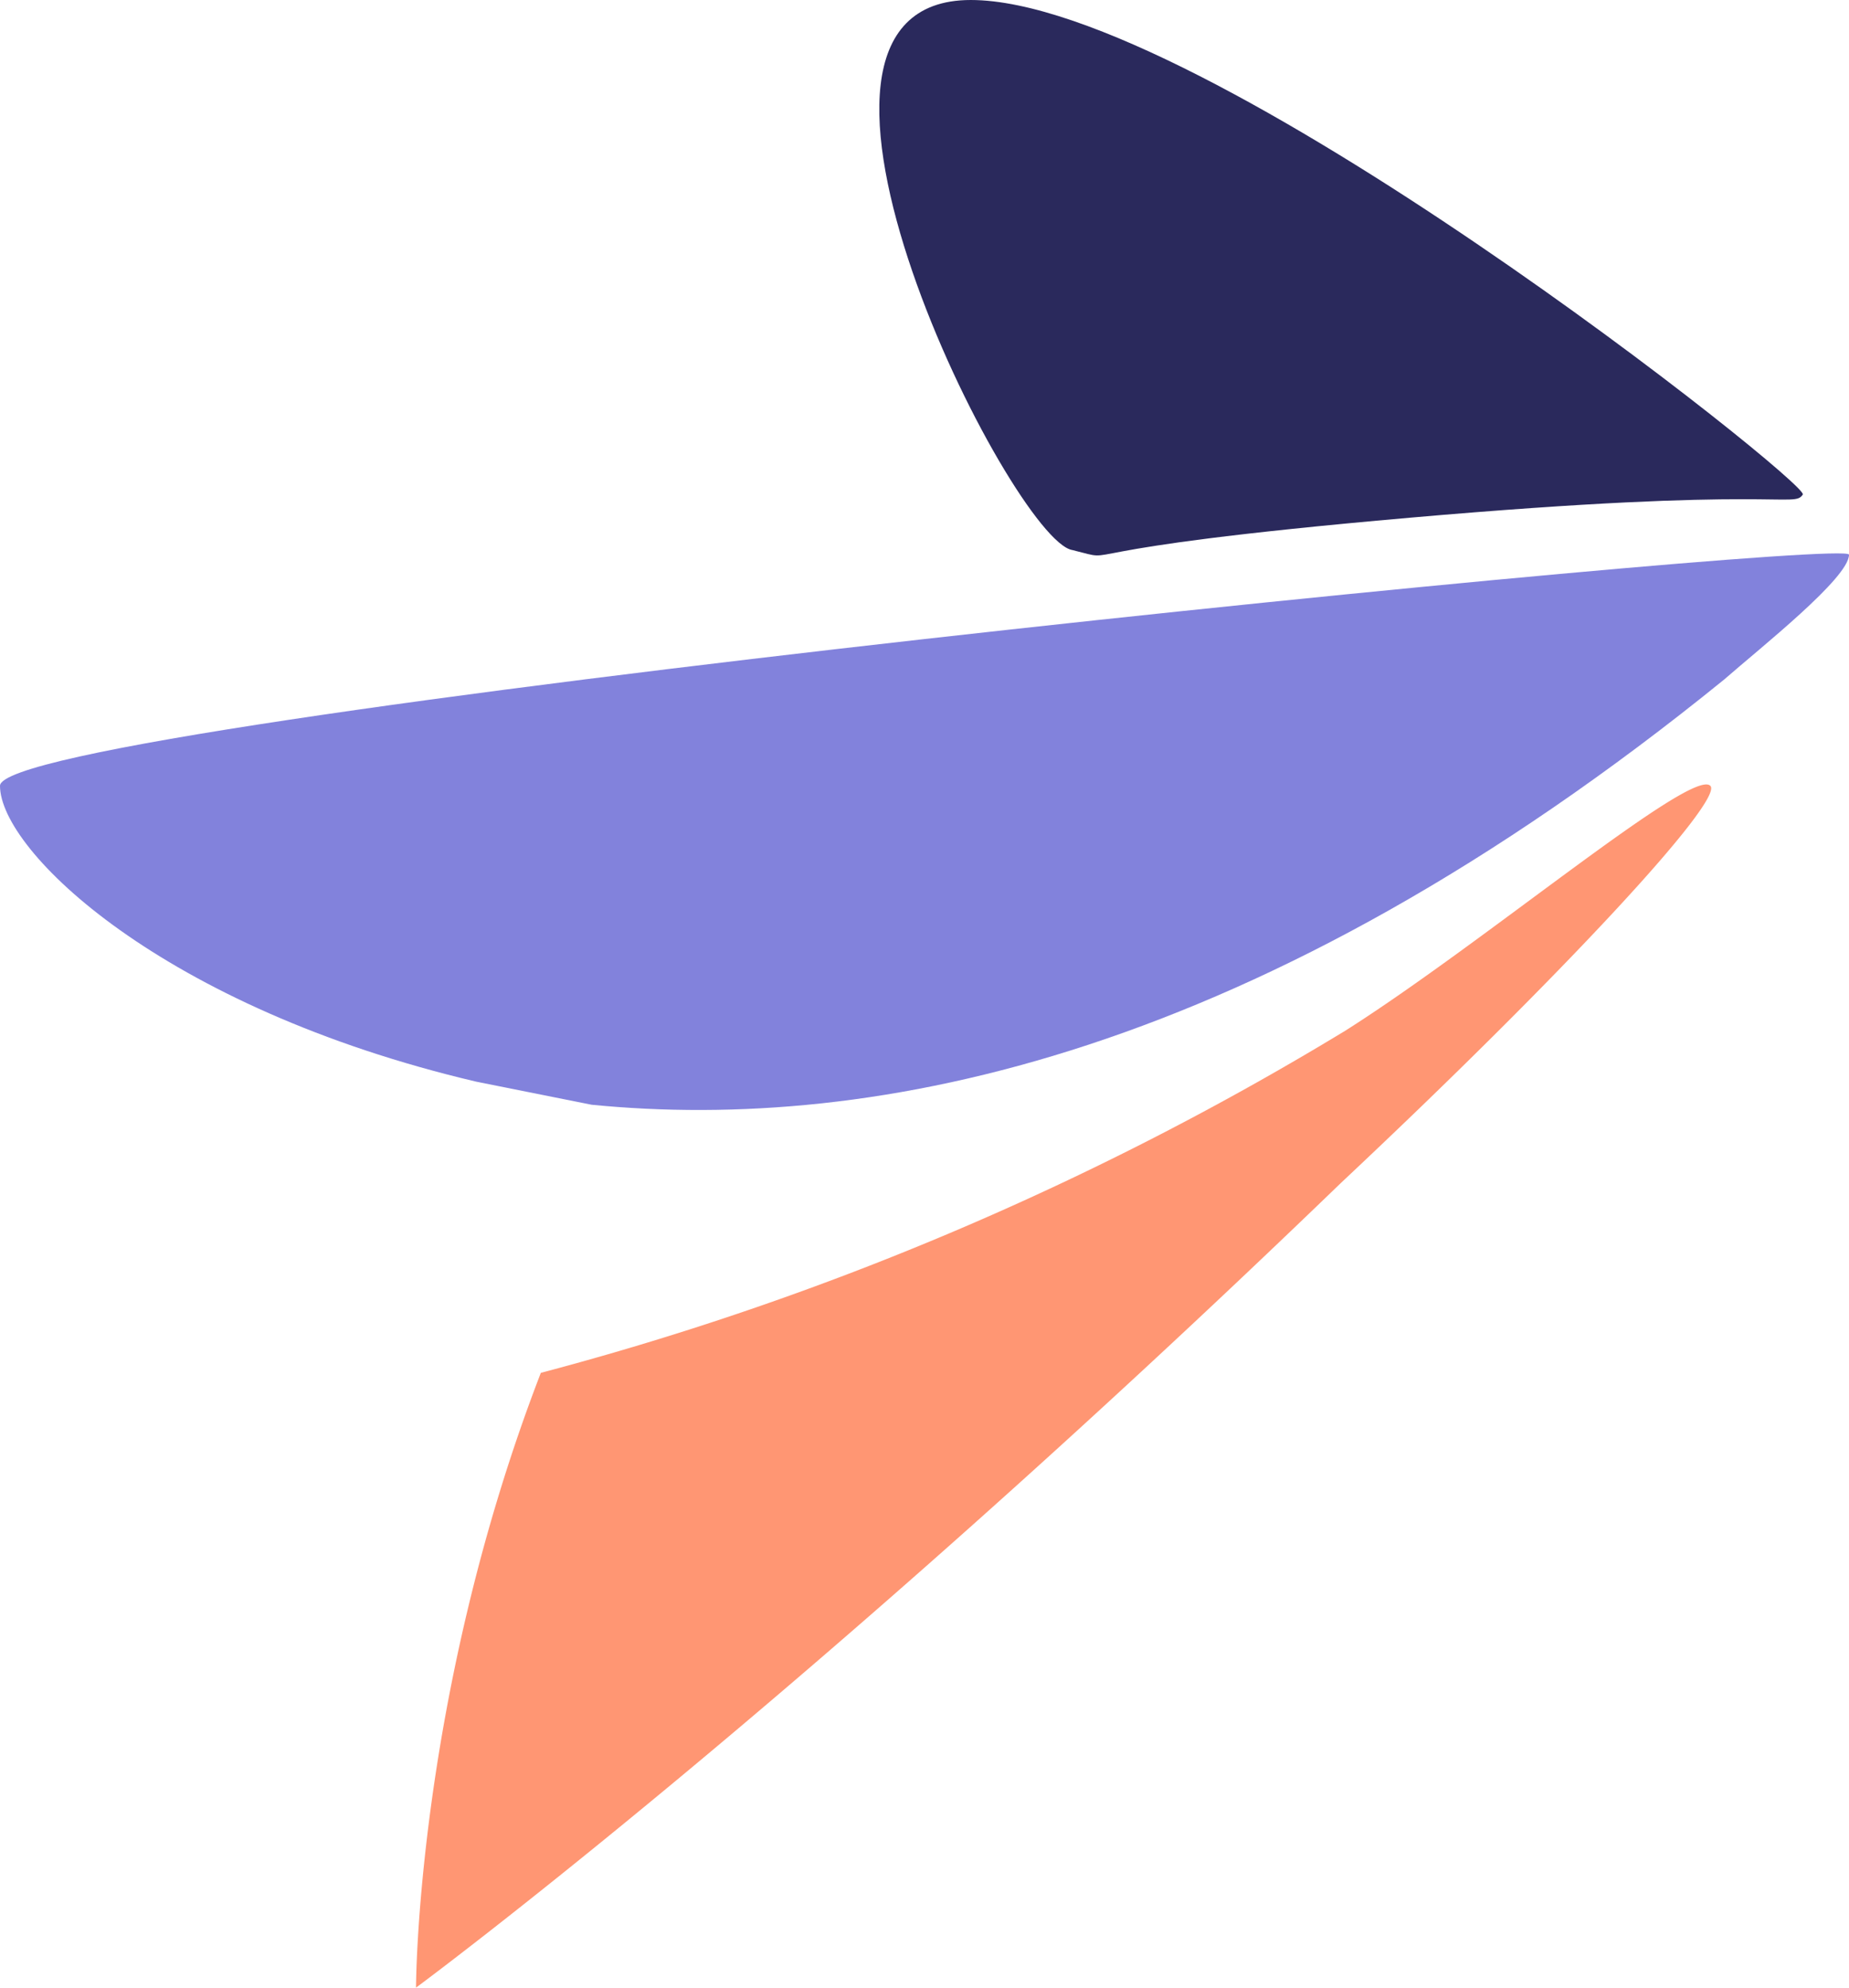 <svg xmlns="http://www.w3.org/2000/svg" viewBox="0 0 40 43"><g fill="none" fill-rule="evenodd"><path fill="#FF9673" d="M29 25.6C17.4 36.8 9 43 9 43s0-6.3 2.7-13.3a66 66 0 0 0 17.4-7.4c3-1.9 7.5-5.7 7.9-5.3.3.3-3.1 4-8 8.6z"/><path fill="#2A295C" d="M30.5 11.2c-8 .7-6.1 1-7.3.7C21.9 11.7 16 0 21 0s18.2 10.5 18 10.7c-.2.3-.5-.2-8.5.5z"/><path fill="#8282DC" d="M37.3 14.7c-10.1 8.2-18.4 9.8-24.5 9.2l-2.5-.5C3.5 21.8 0 18.4 0 17c0-1.4 40-5.4 40-5 0 .5-1.9 2-2.7 2.7z"/></g></svg>